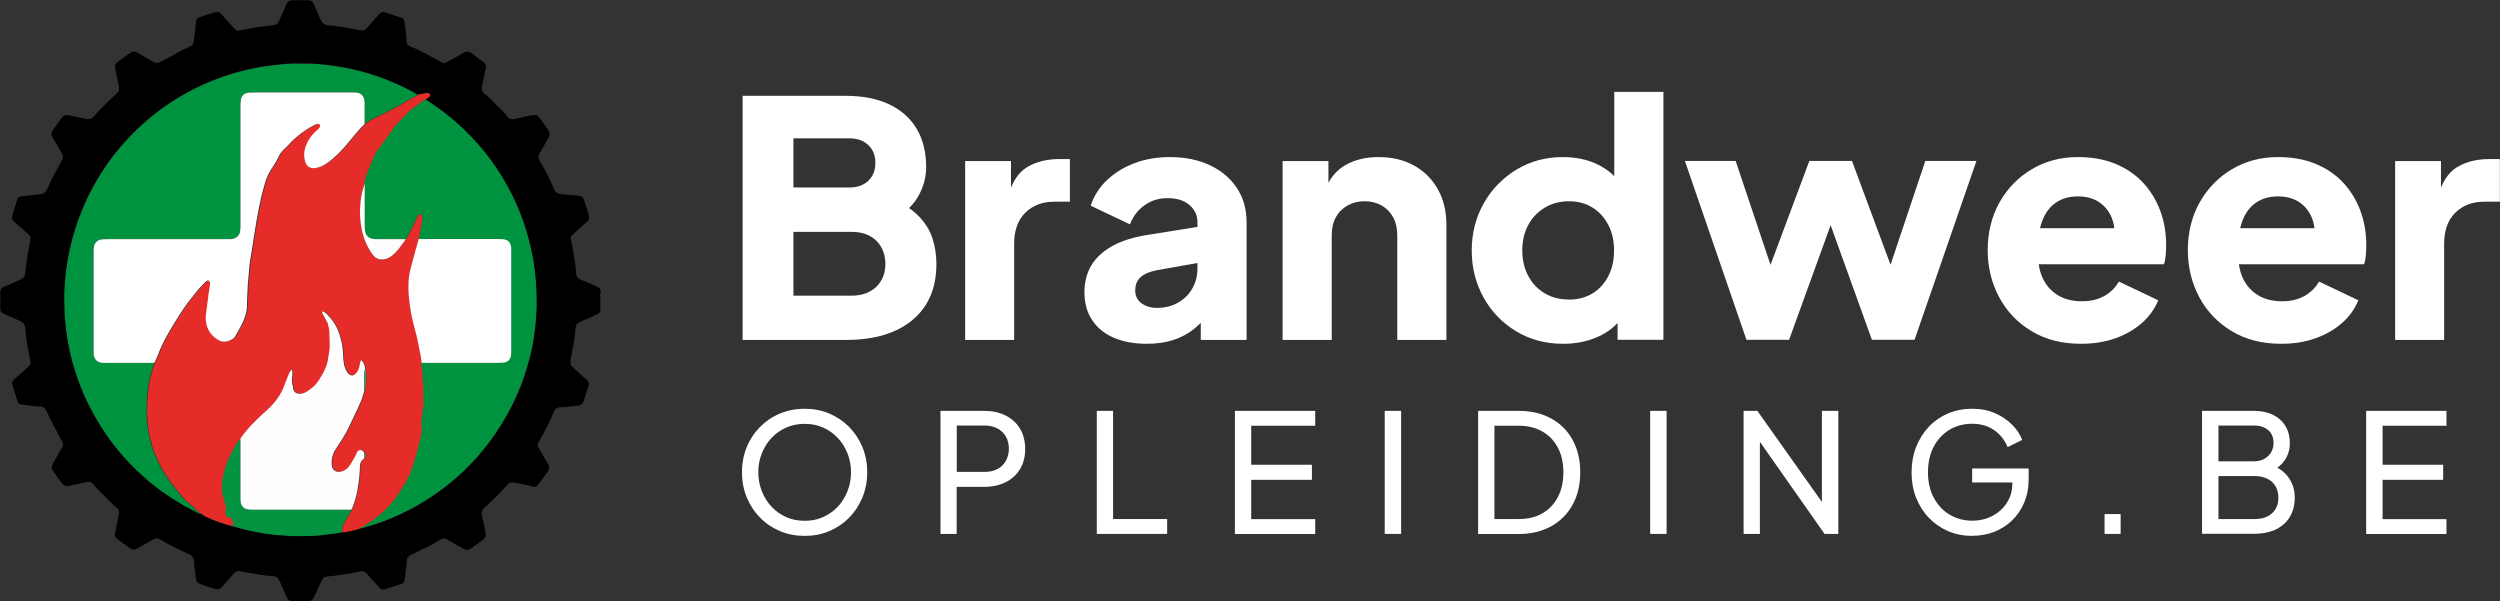<?xml version="1.0" encoding="UTF-8"?>
<svg id="Layer_2" data-name="Layer 2" xmlns="http://www.w3.org/2000/svg" viewBox="0 0 226.96 54.58">
  <rect x="0" y="0" width="226.96" height="54.58" fill="#333333" stroke="none"/>
  <defs>
    <style>
      .cls-1, .cls-2, .cls-3, .cls-4, .cls-5, .cls-6, .cls-7, .cls-8, .cls-9, .cls-10, .cls-11, .cls-12, .cls-13, .cls-14, .cls-15, .cls-16, .cls-17, .cls-18, .cls-19, .cls-20 {
        stroke-width: 0px;
      }

      .cls-2 {
        fill: #f6f7f8;
      }

      .cls-3 {
        fill: #f9f9fa;
      }

      .cls-4 {
        fill: #f8f9fa;
      }

      .cls-5 {
        fill: #5c9c60;
      }

      .cls-6 {
        fill: #4d9955;
      }

      .cls-7 {
        fill: #0a090b;
      }

      .cls-8 {
        fill: #111113;
      }

      .cls-9 {
        fill: #0f0e11;
      }

      .cls-10 {
        fill: #100f11;
      }

      .cls-11 {
        fill: #08070a;
      }

      .cls-12 {
        fill: #131214;
      }

      .cls-13 {
        fill: #fdfdfd;
      }

      .cls-14 {
        fill: #fff;
      }

      .cls-15 {
        fill: #fffefe;
      }

      .cls-16 {
        fill: #e52c28;
      }

      .cls-17 {
        fill: #fafafb;
      }

      .cls-18 {
        fill: #fafbfb;
      }

      .cls-19 {
        fill: #049340;
      }

      .cls-20 {
        fill: #00933f;
      }
    </style>
  </defs>
  <g id="Layer_1-2" data-name="Layer 1">
    <g>
      <g>
        <path class="cls-14" d="M67.42,30.85V8.7h9.37c1.53,0,2.84.26,3.93.77,1.09.52,1.92,1.25,2.5,2.22.57.96.86,2.13.86,3.49,0,.97-.27,1.9-.8,2.78-.54.88-1.42,1.62-2.65,2.22v-2.26c1.17.46,2.07,1,2.71,1.64.63.63,1.07,1.32,1.31,2.07.24.74.36,1.52.36,2.33,0,2.18-.72,3.88-2.17,5.09-1.45,1.21-3.46,1.81-6.04,1.81h-9.37ZM72.03,17.02h5.09c.71,0,1.28-.2,1.71-.61.43-.41.64-.95.64-1.62s-.21-1.21-.64-1.62c-.43-.41-1-.61-1.71-.61h-5.09v4.46ZM72.03,26.84h5.29c.93,0,1.67-.27,2.23-.8.55-.54.83-1.23.83-2.08s-.28-1.58-.83-2.11c-.56-.54-1.3-.8-2.23-.8h-5.29v5.8Z"/>
        <path class="cls-14" d="M87.62,30.85V14.62h4.16v3.9l-.3-.57c.36-1.37.95-2.29,1.77-2.78.82-.49,1.8-.73,2.93-.73h.95v3.87h-1.4c-1.09,0-1.97.33-2.65,1-.67.66-1.01,1.6-1.01,2.81v8.74h-4.46Z"/>
        <path class="cls-14" d="M104.12,31.21c-1.17,0-2.18-.19-3.03-.56s-1.51-.92-1.96-1.62c-.46-.7-.68-1.54-.68-2.51,0-.91.21-1.72.62-2.42.42-.7,1.06-1.29,1.92-1.77.86-.48,1.94-.81,3.23-1.01l4.97-.8v3.27l-4.16.74c-.63.12-1.12.32-1.46.61-.34.29-.51.7-.51,1.23,0,.5.19.88.57,1.16.38.28.84.42,1.4.42.73,0,1.38-.16,1.93-.48.55-.32.99-.75,1.29-1.29.31-.54.46-1.15.46-1.8v-4.22c0-.61-.24-1.13-.73-1.55-.49-.42-1.14-.62-1.98-.62s-1.49.22-2.1.65c-.61.44-1.05,1.01-1.32,1.73l-3.57-1.7c.32-.91.82-1.7,1.52-2.35s1.53-1.16,2.5-1.52,2.03-.54,3.18-.54c1.37,0,2.58.25,3.63.74,1.05.5,1.87,1.19,2.45,2.07s.88,1.91.88,3.08v10.71h-4.16v-2.62l1.01-.18c-.48.71-1,1.3-1.58,1.77s-1.22.81-1.93,1.04c-.71.23-1.51.34-2.38.34Z"/>
        <path class="cls-14" d="M116.44,30.85V14.62h4.16v3.21l-.24-.71c.38-.97.99-1.69,1.83-2.16s1.83-.7,2.96-.7c1.23,0,2.31.26,3.23.77.92.52,1.64,1.23,2.16,2.16s.77,2,.77,3.23v10.44h-4.46v-9.49c0-.63-.12-1.18-.37-1.64-.25-.46-.6-.81-1.04-1.07-.45-.26-.97-.39-1.56-.39s-1.09.13-1.55.39c-.46.26-.81.61-1.06,1.07-.25.46-.37,1-.37,1.64v9.49h-4.46Z"/>
        <path class="cls-14" d="M141.9,31.21c-1.59,0-3-.38-4.25-1.13-1.25-.75-2.24-1.77-2.96-3.06-.72-1.29-1.08-2.72-1.08-4.28s.37-3.02,1.1-4.3c.73-1.28,1.72-2.29,2.97-3.05,1.25-.75,2.65-1.13,4.19-1.13,1.19,0,2.25.22,3.17.67s1.65,1.08,2.19,1.89l-.68.89v-9.37h4.46v22.51h-4.16v-2.97l.42.92c-.56.79-1.31,1.39-2.26,1.8-.95.41-1.98.61-3.09.61ZM142.43,27.2c.81,0,1.53-.19,2.14-.56.61-.38,1.1-.9,1.44-1.58.35-.67.52-1.45.52-2.32s-.17-1.65-.52-2.32c-.35-.67-.83-1.2-1.44-1.58-.62-.38-1.33-.57-2.14-.57s-1.54.19-2.19.58c-.64.39-1.15.91-1.5,1.58-.36.66-.54,1.43-.54,2.3s.18,1.65.54,2.32c.36.67.86,1.2,1.5,1.58.64.38,1.37.56,2.19.56Z"/>
        <path class="cls-14" d="M158.55,30.85l-5.59-16.24h4.61l3.93,11.72-1.61-.03,4.37-11.69h3.87l4.34,11.69-1.61.03,3.93-11.72h4.64l-5.62,16.24h-3.87l-4.52-12.55h1.55l-4.55,12.55h-3.87Z"/>
        <path class="cls-14" d="M188.92,31.21c-1.73,0-3.22-.38-4.49-1.15-1.27-.76-2.25-1.79-2.94-3.08-.69-1.29-1.04-2.72-1.04-4.28s.36-3.07,1.08-4.34c.72-1.27,1.7-2.27,2.93-3,1.23-.73,2.62-1.1,4.16-1.1,1.29,0,2.43.2,3.42.61.99.41,1.83.98,2.51,1.71s1.2,1.58,1.56,2.54c.36.96.54,2.01.54,3.14,0,.32-.01.63-.04.94-.03.31-.08.57-.16.79h-12.16v-3.27h9.64l-2.11,1.55c.2-.85.19-1.61-.03-2.28-.22-.66-.6-1.19-1.14-1.58-.55-.39-1.21-.58-2.01-.58s-1.44.19-1.99.56c-.56.38-.97.93-1.25,1.67-.28.73-.39,1.63-.33,2.68-.08.91.03,1.72.33,2.41.3.69.75,1.23,1.37,1.62s1.36.58,2.23.58c.79,0,1.47-.16,2.04-.48.56-.32,1.01-.75,1.32-1.31l3.57,1.7c-.32.79-.82,1.49-1.5,2.08-.68.59-1.49,1.06-2.42,1.38-.93.33-1.95.49-3.06.49Z"/>
        <path class="cls-14" d="M207.09,31.21c-1.73,0-3.22-.38-4.49-1.15-1.27-.76-2.25-1.79-2.94-3.08-.69-1.29-1.04-2.72-1.04-4.28s.36-3.07,1.08-4.34c.72-1.27,1.7-2.27,2.93-3,1.23-.73,2.62-1.1,4.16-1.1,1.29,0,2.43.2,3.42.61.99.41,1.83.98,2.51,1.71s1.2,1.58,1.56,2.54c.36.96.54,2.01.54,3.14,0,.32-.01.63-.04.94-.03.31-.08.57-.16.79h-12.16v-3.27h9.64l-2.11,1.55c.2-.85.19-1.61-.03-2.28-.22-.66-.6-1.19-1.14-1.58-.55-.39-1.21-.58-2.01-.58s-1.44.19-1.99.56c-.56.38-.97.93-1.25,1.67-.28.73-.39,1.63-.33,2.68-.08.91.03,1.72.33,2.41.3.69.75,1.23,1.37,1.62s1.36.58,2.23.58c.79,0,1.47-.16,2.04-.48.56-.32,1.01-.75,1.32-1.31l3.57,1.7c-.32.79-.82,1.49-1.5,2.08-.68.59-1.49,1.06-2.42,1.38-.93.33-1.95.49-3.06.49Z"/>
        <path class="cls-14" d="M217.44,30.85V14.62h4.16v3.9l-.3-.57c.36-1.37.95-2.29,1.77-2.78.82-.49,1.8-.73,2.93-.73h.95v3.87h-1.4c-1.09,0-1.97.33-2.65,1-.67.66-1.01,1.6-1.01,2.81v8.74h-4.46Z"/>
      </g>
      <g>
        <path class="cls-14" d="M73.05,48.65c-.8,0-1.54-.14-2.23-.43-.69-.29-1.29-.69-1.8-1.21-.52-.52-.92-1.13-1.22-1.84s-.44-1.47-.44-2.3.15-1.6.44-2.3.7-1.31,1.22-1.83c.51-.51,1.11-.92,1.8-1.2.68-.28,1.43-.43,2.23-.43s1.54.14,2.23.43c.68.29,1.28.69,1.8,1.21.51.52.92,1.13,1.21,1.83.29.7.44,1.47.44,2.29s-.15,1.6-.44,2.3-.7,1.32-1.21,1.84c-.52.52-1.12.92-1.8,1.21-.69.29-1.43.43-2.23.43ZM73.05,47.28c.61,0,1.17-.11,1.68-.34s.95-.54,1.33-.94c.38-.41.67-.88.88-1.41.21-.53.32-1.11.32-1.72s-.11-1.18-.32-1.71c-.21-.53-.5-1-.88-1.4s-.82-.72-1.33-.94c-.51-.23-1.07-.34-1.68-.34s-1.17.11-1.68.34c-.51.22-.95.54-1.33.94s-.67.87-.88,1.4c-.21.53-.32,1.1-.32,1.71s.11,1.18.32,1.72c.21.54.5,1,.88,1.41.38.4.82.72,1.33.94.51.23,1.07.34,1.68.34Z"/>
        <path class="cls-14" d="M85.38,48.47v-11.17h3.96c.74,0,1.39.14,1.95.42.56.28,1,.68,1.31,1.2.31.52.47,1.14.47,1.85s-.16,1.31-.47,1.82c-.32.52-.75.91-1.31,1.19-.55.28-1.21.42-1.96.42h-2.48v4.27h-1.48ZM86.86,42.84h2.52c.44,0,.83-.08,1.16-.25s.59-.42.77-.74c.18-.32.28-.69.28-1.11s-.09-.8-.28-1.12c-.19-.32-.44-.56-.77-.73s-.72-.26-1.16-.26h-2.52v4.2Z"/>
        <path class="cls-14" d="M99.57,48.47v-11.17h1.48v9.82h4.91v1.35h-6.39Z"/>
        <path class="cls-14" d="M112.11,48.47v-11.17h7.29v1.35h-5.81v3.54h5.51v1.37h-5.51v3.57h5.81v1.35h-7.29Z"/>
        <path class="cls-14" d="M125.71,48.47v-11.17h1.49v11.17h-1.49Z"/>
        <path class="cls-14" d="M134.19,48.47v-11.17h3.67c1.13,0,2.12.23,2.96.69.84.46,1.49,1.11,1.95,1.95.46.84.69,1.82.69,2.94s-.23,2.1-.69,2.94c-.46.84-1.11,1.49-1.95,1.96-.84.46-1.82.7-2.96.7h-3.67ZM135.67,47.12h2.21c.83,0,1.55-.17,2.15-.52.6-.35,1.07-.84,1.4-1.48.33-.63.5-1.38.5-2.24s-.17-1.61-.5-2.24-.8-1.12-1.41-1.47c-.61-.34-1.32-.52-2.14-.52h-2.21v8.48Z"/>
        <path class="cls-14" d="M149.81,48.47v-11.17h1.49v11.17h-1.49Z"/>
        <path class="cls-14" d="M158.29,48.47v-11.17h1.25l6.4,9.03-.54.06v-9.09h1.49v11.17h-1.25l-6.38-9.09.51-.06v9.15h-1.48Z"/>
        <path class="cls-14" d="M179.05,48.65c-.79,0-1.52-.14-2.19-.43s-1.25-.69-1.75-1.21c-.5-.52-.88-1.13-1.16-1.83-.28-.7-.41-1.46-.41-2.29s.14-1.61.41-2.31c.28-.7.66-1.31,1.15-1.83.49-.52,1.07-.92,1.73-1.21.67-.28,1.4-.43,2.2-.43s1.46.13,2.08.4,1.13.62,1.56,1.05c.43.43.73.89.91,1.38l-1.32.65c-.26-.64-.67-1.15-1.22-1.54-.55-.38-1.22-.58-2-.58s-1.47.19-2.08.56c-.6.37-1.08.89-1.42,1.54-.34.66-.51,1.43-.51,2.31s.17,1.64.52,2.29c.35.66.82,1.18,1.43,1.54.6.37,1.3.56,2.08.56.67,0,1.28-.15,1.83-.44s.99-.69,1.31-1.2c.33-.51.49-1.1.49-1.77v-.69l.67.63h-4.32v-1.27h5.13v.99c0,.78-.14,1.48-.41,2.12-.27.63-.64,1.17-1.11,1.62-.47.45-1.01.79-1.63,1.03s-1.27.35-1.96.35Z"/>
        <path class="cls-14" d="M191.06,48.47v-1.8h1.46v1.8h-1.46Z"/>
        <path class="cls-14" d="M199.91,48.47v-11.17h4.71c.66,0,1.24.12,1.73.36.49.24.87.58,1.13,1.02.27.44.4.96.4,1.54s-.14,1.06-.43,1.51c-.29.45-.7.79-1.25,1.03v-.56c.46.18.86.42,1.18.71.31.3.55.64.71,1.02.16.39.24.79.24,1.22,0,1.03-.33,1.84-.99,2.43-.66.59-1.56.88-2.7.88h-4.73ZM201.4,41.88h3.2c.54,0,.97-.16,1.3-.47s.5-.72.5-1.21-.17-.9-.5-1.17-.76-.4-1.3-.4h-3.2v3.25ZM201.4,47.12h3.3c.65,0,1.17-.17,1.56-.52.39-.35.58-.83.58-1.42s-.2-1.08-.58-1.43c-.39-.35-.91-.53-1.56-.53h-3.3v3.92Z"/>
        <path class="cls-14" d="M214.81,48.47v-11.17h7.29v1.35h-5.8v3.54h5.5v1.37h-5.5v3.57h5.8v1.35h-7.29Z"/>
      </g>
      <g>
        <g>
          <path class="cls-16" d="M37.93,8.59c.23-.05.45-.1.68-.14.1-.02.2-.02.3,0,.08,0,.15.05.18.14.03.09-.02.16-.08.21-.1.08-.21.15-.32.22-.1.06-.2.12-.29.19-.31.22-.61.44-.92.67-.13.09-.25.2-.36.31-.37.37-.74.75-1.1,1.13-.02.02-.04.05-.06.07-.38.53-.77,1.05-1.15,1.58-.1.13-.19.26-.29.39-.26.35-.5.71-.65,1.13-.1.28-.2.56-.33.82-.21.43-.33.89-.44,1.34-.15.54-.32,1.08-.37,1.64-.05.53-.09,1.05-.03,1.57.07.65.16,1.29.4,1.91.19.49.43.96.75,1.38.29.38.68.48,1.12.38.37-.09.67-.32.93-.59.35-.37.64-.8.94-1.21.02-.02.03-.04.05-.06.3-.54.61-1.07.84-1.65.05-.13.11-.25.18-.37.03-.06.08-.12.13-.16.1-.09.23-.06.29.06.03.07.06.15.05.23,0,.16-.02.32-.05.47-.11.46-.14.93-.28,1.37,0,.03,0,.06-.01.09-.1.37-.21.74-.31,1.11-.16.6-.33,1.2-.48,1.8-.11.45-.14.92-.14,1.38,0,.45.03.9.08,1.35.07.7.2,1.39.38,2.08.17.66.35,1.31.47,1.98.06.32.13.64.19.96.03.19.05.38.08.58,0,.05,0,.11.01.16.07.39.11.79.11,1.19,0,.1,0,.2.02.3.06.34.06.69.05,1.04,0,.14,0,.27,0,.41,0,.15.02.29.02.44,0,.42-.08.84-.14,1.25-.05.37-.1.74-.03,1.12.03.15,0,.32-.02.47-.04.23-.09.46-.15.69-.12.49-.24.98-.38,1.47-.11.37-.23.74-.35,1.11-.05.16-.12.33-.19.48-.17.35-.34.7-.55,1.03-.21.32-.4.67-.63.99-.64.86-1.4,1.61-2.29,2.22-.33.22-.65.47-1.02.62-.04.02-.06.05-.1.07-.3.13-.63.18-.95.25-.16.03-.32.06-.48.09-.06,0-.11,0-.17,0-.02-.35.04-.67.24-.96.14-.21.27-.42.39-.63.09-.16.17-.33.25-.49.04-.08.08-.15.11-.23.2-.51.36-1.02.45-1.56.1-.59.2-1.18.21-1.78,0-.15,0-.3.02-.46.01-.22.1-.41.28-.55.04-.03.07-.06.11-.09.16-.12.18-.21.09-.37-.02-.05-.06-.09-.08-.13-.03-.04-.05-.08-.08-.12-.16-.19-.4-.18-.55.02-.02.03-.05.07-.06.11-.12.33-.33.62-.5.93-.1.19-.23.35-.39.49-.21.18-.45.31-.74.3-.29,0-.5-.16-.59-.44-.02-.06-.03-.12-.04-.18-.06-.52.07-1,.35-1.44.22-.34.44-.68.66-1.02.35-.56.63-1.17.91-1.76.08-.17.16-.34.24-.51.17-.36.35-.72.5-1.09.12-.3.2-.61.29-.91.02-.04.04-.07.04-.11.07-.46.12-.91.1-1.38,0-.18-.04-.36-.06-.54-.06-.28-.11-.56-.36-.76-.08.07-.09.16-.11.24-.02.12-.04.25-.07.37-.06.26-.18.48-.38.66-.16.14-.36.16-.53.03-.07-.05-.13-.11-.17-.18-.16-.25-.28-.52-.32-.82-.04-.25-.07-.5-.07-.75,0-.33-.04-.66-.1-.99-.11-.58-.28-1.13-.55-1.66-.22-.42-.53-.77-.85-1.11-.06-.07-.15-.12-.23-.17-.04-.03-.1-.03-.16-.05-.03.1,0,.16.04.23.12.22.24.44.36.67.05.09.1.18.12.27.05.24.11.47.12.71.02.47.02.94.03,1.4,0,.04,0,.08-.01.13-.04.29-.09.57-.13.86-.05.32-.15.63-.27.94-.13.31-.31.59-.47.87-.24.41-.54.76-.94,1.02-.09.06-.17.12-.26.18-.17.12-.37.18-.57.2-.36.03-.6-.15-.67-.5-.02-.08-.02-.17-.04-.25-.1-.3-.07-.61-.03-.92.01-.11.02-.22.01-.33,0-.06,0-.13-.09-.17-.04.04-.08.07-.11.12-.06.1-.12.2-.16.31-.16.39-.29.79-.46,1.18-.11.26-.23.52-.39.76-.31.47-.68.9-1.1,1.28-.15.14-.31.27-.46.41-.26.25-.52.51-.78.76-.35.33-.64.71-.94,1.08-.09.1-.15.23-.23.34-.09.12-.19.24-.28.36-.05.07-.1.14-.14.21-.17.32-.35.64-.51.96-.36.74-.61,1.52-.73,2.34-.05.32,0,.63,0,.95,0,.09.01.19.04.28.08.29.16.58.24.87.05.16.08.33.05.5-.02.09-.02.19-.03.28-.01.22.07.34.27.41.02,0,.05.02.07.03.28.09.34.17.34.47,0,.04,0,.07,0,.11,0,.11-.04.17-.14.19-.83-.2-1.62-.5-2.39-.86-.11-.05-.2-.13-.3-.19-.03-.03-.07-.07-.1-.09-.28-.19-.53-.41-.77-.65-.12-.11-.25-.21-.37-.32-.21-.19-.43-.37-.61-.59-.39-.47-.76-.95-1.13-1.44-.14-.19-.25-.4-.39-.6-.24-.35-.44-.72-.6-1.11-.06-.14-.12-.27-.18-.4-.08-.18-.16-.36-.25-.55-.13-.28-.17-.58-.25-.88-.14-.53-.28-1.07-.31-1.62-.02-.39-.07-.78-.06-1.17.02-.61.03-1.23.11-1.84.06-.49.12-.97.27-1.44.12-.36.18-.74.34-1.08.1-.21.22-.41.3-.63.28-.78.66-1.51,1.07-2.23.28-.49.58-.97.88-1.44.24-.38.49-.75.75-1.11.19-.26.41-.5.6-.76.3-.41.64-.78,1-1.14.05-.05.11-.1.17-.14.13-.08.24-.03.28.11.02.05.03.1.02.16,0,.11-.02.22-.04.33-.02.16-.06.31-.08.47-.07.54-.14,1.09-.21,1.63-.04.31-.09.63-.05.94.1.8.5,1.4,1.21,1.77.15.08.32.11.49.11.28-.02.54-.11.76-.27.08-.05.15-.14.2-.22.2-.35.41-.7.59-1.06.28-.55.48-1.13.48-1.77,0-.29.02-.58.03-.87.01-.31.02-.62.04-.93.03-.45.08-.89.12-1.34.02-.2.02-.4.05-.6.06-.44.14-.87.21-1.31.14-.87.27-1.75.42-2.62.13-.74.28-1.48.44-2.21.08-.38.21-.76.31-1.14.11-.43.28-.84.52-1.21.26-.41.54-.8.73-1.25.11-.26.3-.48.51-.68.17-.15.33-.31.48-.48.25-.29.53-.53.82-.77.46-.38.96-.7,1.5-.97.07-.03.15-.06.22-.07.08-.01.16,0,.21.08.05.07.04.14,0,.21-.03.06-.08.11-.12.16-.06.07-.13.12-.2.18-.44.39-.76.86-.96,1.41-.16.45-.18.91-.05,1.37.12.43.45.65.89.6.42-.05.79-.24,1.14-.48.72-.52,1.34-1.16,1.9-1.85.34-.42.68-.84,1.05-1.24.13-.15.28-.28.42-.43.26-.2.53-.37.83-.51.68-.33,1.35-.67,2.01-1.02.67-.36,1.3-.78,1.98-1.11Z"/>
          <path class="cls-20" d="M14.02,32.94c-.16.34-.22.72-.34,1.08-.15.47-.21.95-.27,1.44-.08.61-.09,1.23-.11,1.84-.01.39.04.78.06,1.17.03.56.17,1.09.31,1.62.08.3.12.6.25.88.08.18.17.36.25.55.06.13.13.27.18.4.16.39.36.76.6,1.11.13.19.24.41.39.6.37.49.74.97,1.13,1.44.18.22.4.4.61.59.12.11.25.21.37.32.24.23.5.46.77.65.04.03.07.06.1.09-.1-.04-.2-.07-.29-.11-1.01-.48-1.97-1.04-2.89-1.67-.36-.25-.72-.5-1.06-.77-.38-.3-.75-.61-1.11-.94-1.64-1.46-3.01-3.14-4.13-5.03-1.15-1.93-1.97-3.99-2.47-6.17-.17-.76-.31-1.53-.39-2.31-.06-.56-.12-1.13-.12-1.7,0-.34-.02-.68-.02-1.03,0-.64.05-1.27.11-1.91.11-1.09.3-2.16.58-3.22.34-1.31.79-2.57,1.37-3.79.74-1.55,1.64-3,2.72-4.33.96-1.18,2.02-2.24,3.2-3.2,1.25-1.01,2.6-1.87,4.05-2.58,1.52-.74,3.11-1.3,4.76-1.67.59-.13,1.18-.24,1.78-.32.4-.05.8-.09,1.2-.13.8-.09,1.6-.07,2.4-.06.4,0,.81.03,1.21.07,2.36.22,4.63.8,6.79,1.77.62.27,1.22.57,1.8.91.04.02.08.05.11.08-.68.33-1.31.76-1.98,1.11-.66.35-1.34.69-2.01,1.02-.3.14-.57.31-.83.51,0-.63,0-1.26,0-1.9,0-.11-.01-.22-.03-.33-.08-.36-.33-.59-.7-.62-.15-.01-.3-.02-.46-.02-2.85,0-5.7,0-8.55,0-.25,0-.51,0-.76.02-.4.02-.69.27-.74.67-.03.23-.03.47-.03.71,0,3.58,0,7.16,0,10.74,0,.15,0,.3-.03.44-.04.26-.17.47-.4.61-.17.1-.35.13-.55.13-3.71,0-7.42,0-11.12,0-.16,0-.32,0-.47.02-.38.03-.66.27-.73.65-.03.17-.03.36-.03.53,0,2.92,0,5.84,0,8.75,0,.15,0,.31,0,.46.03.44.24.71.65.8.09.02.18.02.27.02,1.11,0,2.21,0,3.32,0,.43,0,.85,0,1.28,0Z"/>
          <path class="cls-20" d="M38.02,21.7s0-.06.01-.09c.14-.45.18-.92.28-1.37.04-.15.05-.31.05-.47,0-.08-.02-.16-.05-.23-.06-.12-.19-.14-.29-.06-.05.04-.1.1-.13.16-.07.12-.13.24-.18.37-.23.57-.54,1.11-.84,1.65-.01.02-.03.04-.05.06-.06,0-.12-.01-.19-.01-.85,0-1.71,0-2.56,0-.09,0-.19,0-.28-.03-.34-.08-.58-.27-.65-.63-.03-.17-.05-.34-.05-.52,0-1.22,0-2.43,0-3.65,0-.08-.01-.16-.02-.24.11-.46.23-.92.44-1.34.13-.26.23-.54.33-.82.15-.42.39-.78.65-1.13.1-.13.19-.26.29-.39.38-.53.77-1.05,1.15-1.58.02-.03.04-.05.06-.07.37-.38.73-.76,1.1-1.13.11-.11.23-.21.36-.31.3-.23.61-.45.92-.67.09-.07.19-.12.29-.19.04.03.07.06.11.09.99.63,1.92,1.33,2.79,2.11,1.76,1.57,3.23,3.39,4.39,5.44.76,1.34,1.37,2.75,1.82,4.22.29.93.51,1.88.67,2.84.07.43.13.87.17,1.31.05.47.08.93.1,1.4.02.46.03.92.02,1.37,0,.42-.04.84-.08,1.26-.05.52-.12,1.04-.19,1.56-.11.81-.3,1.6-.52,2.39-.47,1.67-1.12,3.26-1.98,4.77-.67,1.19-1.45,2.31-2.33,3.35-.65.77-1.36,1.49-2.11,2.16-1.28,1.14-2.69,2.11-4.21,2.92-1.38.73-2.83,1.31-4.34,1.72-.12.03-.24.05-.37.08.03-.03.06-.06.1-.07.37-.16.69-.4,1.02-.62.89-.61,1.65-1.35,2.29-2.22.23-.31.41-.66.63-.99.22-.33.38-.68.55-1.03.08-.16.14-.32.19-.48.12-.37.25-.74.35-1.11.14-.49.26-.98.38-1.47.06-.23.11-.46.15-.69.02-.15.05-.32.02-.47-.07-.38-.02-.74.03-1.12.06-.42.14-.83.14-1.25,0-.15-.01-.29-.02-.44,0-.14-.01-.27,0-.41.01-.35.01-.69-.05-1.04-.02-.1-.02-.2-.02-.3,0-.4-.03-.8-.11-1.19,0-.05,0-.1-.01-.16,2.29,0,4.57,0,6.86,0,.2,0,.4,0,.6-.02.36-.04.6-.28.65-.65.02-.16.02-.33.02-.49,0-3,0-5.99,0-8.99,0-.09,0-.18,0-.27-.02-.5-.29-.78-.79-.81-.14,0-.27-.01-.41-.01-1,0-1.99,0-2.99,0-1.4,0-2.8,0-4.2,0Z"/>
          <path class="cls-19" d="M21.01,47.76c.1-.02.15-.08.14-.19,0-.04,0-.07,0-.11,0-.3-.06-.38-.34-.47-.02,0-.05-.02-.07-.03-.2-.08-.28-.2-.27-.41,0-.09.01-.19.03-.28.03-.17,0-.33-.05-.5-.09-.29-.17-.58-.24-.87-.02-.09-.04-.19-.04-.28,0-.32-.05-.63,0-.95.12-.82.37-1.6.73-2.34.16-.33.34-.64.51-.96.04-.07.09-.14.14-.21.09-.12.19-.24.28-.36,0,.07,0,.15,0,.22,0,1.74,0,3.49,0,5.23,0,.1,0,.21.02.31.05.35.29.6.63.66.15.02.31.03.47.03,2.92,0,5.84,0,8.76,0,.07,0,.14,0,.21,0-.08.16-.16.33-.25.49-.12.21-.25.43-.39.63-.19.29-.26.62-.24.96-.16.03-.32.07-.48.09-.51.07-1.02.13-1.53.19-.16.02-.31.03-.47.03-.58.01-1.17.04-1.75.03-.48,0-.97-.05-1.45-.08-.42-.03-.84-.07-1.25-.14-.57-.09-1.15-.2-1.71-.33-.42-.09-.83-.22-1.25-.33-.05-.01-.1-.04-.15-.05Z"/>
          <path class="cls-3" d="M18.29,47.51c.11.05.2.08.29.13-.01.51-.02,1.02-.03,1.56.38-.3.69-.62,1.03-.92.16.03.16.03.17.18.05.4.1.8.16,1.23.35-.41.66-.81.98-1.21.09.02.19.05.3.08-.04.05-.06.1-.1.14-.39.48-.79.95-1.18,1.43,0,.01-.02.02-.03.03-.03.05-.08.08-.13.04-.03-.02-.07-.07-.08-.11-.05-.36-.09-.73-.14-1.09-.01-.08-.02-.16-.03-.27-.05.04-.09.06-.12.09-.28.26-.55.51-.83.77-.03.03-.06.06-.1.08-.08.05-.17.01-.18-.09,0-.03,0-.06,0-.09,0-.47,0-.95,0-1.42,0-.18.01-.36.02-.58Z"/>
          <path class="cls-18" d="M8.45,42.36c.53-.43,1.04-.83,1.57-1.25.05.06.1.12.15.18.15.18.3.35.43.54.06.08.1.19.13.29.08.29-.13.7-.59.58-.03,0-.05-.02-.09-.03.02.06.03.1.04.15.05.2,0,.36-.15.5-.15.13-.33.12-.49.05-.12-.05-.24-.12-.32-.22-.23-.25-.44-.52-.67-.79ZM8.87,42.45c.13.15.24.3.37.43.06.07.14.13.22.18.21.11.4-.02.38-.25,0-.12-.06-.22-.14-.31-.12-.14-.24-.29-.36-.43-.16.13-.31.25-.47.39ZM10.02,41.51c-.17.14-.33.27-.5.41.13.15.25.29.38.42.05.05.11.08.17.11.14.06.27,0,.35-.12.08-.13.04-.25-.03-.35-.11-.16-.24-.3-.37-.46Z"/>
          <path class="cls-3" d="M14.47,46.06c-.27.39-.53.77-.79,1.16-.09-.06-.17-.12-.26-.18.39-.55.77-1.09,1.14-1.63.09.03.12.08.13.16.1.57.21,1.14.32,1.71,0,.03.02.06.04.11.25-.4.48-.79.73-1.19.08.05.16.09.25.15-.34.58-.68,1.15-1.02,1.72-.1-.03-.14-.09-.15-.17-.12-.55-.24-1.1-.36-1.64-.01-.05-.02-.11-.04-.18Z"/>
          <path class="cls-17" d="M41.59,44.56c-.01.09-.02.17-.03.23-.15.03-.29.05-.42.1-.35.14-.56.4-.62.77-.05.33.23.72.59.78.52.1,1.03-.33,1.05-.78,0-.11,0-.22-.08-.33-.19.15-.38.3-.58.46-.05-.07-.11-.13-.16-.2.28-.23.55-.45.83-.68.16.15.25.33.27.54.06.56-.3.96-.7,1.16-.28.14-.56.17-.87.07-.29-.09-.61-.44-.64-.86-.04-.6.4-1.07.94-1.24.13-.04.26-.05.41-.03Z"/>
          <path class="cls-17" d="M11.13,44.15c.04.37.07.73.11,1.11-.03-.01-.06-.01-.08-.03-.22-.18-.23-.21-.26-.5-.02-.27-.04-.54-.07-.81,0-.07-.08-.13-.13-.21-.19.19-.37.36-.55.54-.07-.08-.14-.16-.22-.24.46-.45.94-.91,1.43-1.38.2.22.41.43.6.65.13.15.19.32.19.52-.01.28-.24.51-.53.52-.14,0-.26-.02-.38-.09-.04-.02-.08-.04-.13-.07ZM10.89,43.59c.07.07.17.17.27.25.07.06.15.11.23.15.06.03.14.05.21.04.23-.04.33-.24.24-.46-.09-.22-.29-.35-.46-.53-.16.19-.32.36-.48.55Z"/>
          <path class="cls-18" d="M39.23,48.26c-.09.05-.18.1-.27.15-.32-.58-.64-1.16-.97-1.75.07-.06.13-.06.21-.04.53.15,1.06.29,1.59.43.06.02.12.03.2.04-.26-.4-.5-.79-.76-1.18.08-.05.15-.11.24-.17.37.56.73,1.11,1.1,1.66-.06.08-.12.09-.21.07-.57-.14-1.14-.28-1.7-.42-.03,0-.06,0-.11-.01.23.41.45.8.69,1.21Z"/>
          <path class="cls-17" d="M15.56,48.39c.33-.59.65-1.17.98-1.75.22.12.43.23.64.34.14.07.26.14.38.25.25.24.34.54.27.87-.08.39-.28.69-.69.8-.29.08-.57.02-.84-.12-.24-.12-.48-.26-.74-.4ZM16.67,46.99c-.25.45-.48.88-.71,1.31.19.1.37.21.56.29.36.15.63.07.84-.18.22-.26.33-.73-.04-1.03-.19-.15-.41-.26-.65-.4Z"/>
          <path class="cls-17" d="M35.6,49.94c-.23-.63-.46-1.25-.69-1.87.04-.02.06-.03.09-.04.22-.09.45-.18.67-.26.34-.13.67-.13.97.09.39.28.6.86.34,1.31-.09.15-.21.27-.36.36-.32.18-.67.28-1.02.42ZM35.8,49.59c.21-.09.41-.16.6-.25.12-.06.22-.15.3-.27.2-.31.07-.68-.11-.87-.19-.22-.44-.31-.72-.22-.2.06-.4.15-.6.23.18.47.35.92.53,1.38Z"/>
          <path class="cls-18" d="M26.42,50.49c0-.68.52-1.11,1.05-1.1.29,0,.55.06.77.24.19.15.3.35.35.58.07.32,0,.62-.22.87-.14.17-.33.27-.54.32-.33.08-.65.05-.95-.13-.31-.19-.46-.47-.47-.78ZM26.71,50.47c0,.1.05.24.12.36.16.25.56.43.93.31.3-.1.5-.29.55-.6.09-.51-.36-.95-.88-.9-.5.05-.73.47-.72.83Z"/>
          <path class="cls-17" d="M24.72,49.27c.16.01.31.02.46.04.12.01.25.03.37.06.13.03.24.09.35.18.18.16.21.37.16.59-.06.23-.23.36-.45.4-.05,0-.09.02-.16.04.25.27.49.53.73.78,0,.01,0,.02-.01.03-.12-.01-.23-.02-.35-.03-.02,0-.04-.03-.06-.05-.2-.22-.42-.43-.61-.66-.08-.09-.15-.12-.27-.11-.03.24-.05.48-.08.73-.09,0-.19-.01-.3-.02.08-.66.15-1.31.23-1.99ZM24.98,49.54c-.03.26-.05.49-.08.75.19,0,.36.02.53.02.11,0,.21-.05.29-.14.11-.12.11-.3,0-.41-.07-.06-.15-.12-.24-.14-.16-.04-.32-.05-.5-.08Z"/>
          <path class="cls-17" d="M11.32,45.35c.66-.26,1.32-.53,1.98-.79.05-.02.09-.06.14-.01.05.04.05.09.04.15-.1.62-.2,1.25-.3,1.87-.01.08-.02.16-.03.27-.1-.07-.18-.13-.27-.19.02-.16.04-.33.07-.5-.18-.15-.37-.3-.56-.45-.1-.08-.21-.16-.3-.25-.05-.05-.1-.06-.17-.03-.09.04-.19.06-.28.1-.08.03-.14.02-.2-.03-.05-.05-.09-.1-.13-.14ZM13,45.85c.06-.32.11-.61.16-.93-.3.12-.57.23-.87.36.24.19.46.37.71.57Z"/>
          <path class="cls-3" d="M43.82,44.67c.02.21.02.21-.14.28-.47-.51-.95-1.02-1.44-1.55.07-.06.14-.12.22-.18.18.18.37.38.56.58.06-.13.09-.27.17-.38.18-.27.43-.43.76-.41.32.01.64.3.69.61.05.34-.1.6-.34.81-.13.12-.3.19-.47.23ZM43.85,43.29c-.31,0-.64.3-.65.61,0,.05.02.11.05.14.12.13.25.26.37.39.05.06.11.07.18.04.22-.08.39-.23.5-.43.19-.34-.06-.75-.45-.75Z"/>
          <path class="cls-17" d="M24.25,49.21c-.01.09-.02.16-.03.25-.3-.05-.59-.09-.89-.13-.04.2-.07.4-.11.61.29.05.56.09.86.14-.01.08-.02.16-.03.25-.29-.04-.58-.09-.87-.13-.03.19-.07.37-.11.58.31.05.61.1.93.15,0,.07-.01.15-.02.25-.43-.04-.83-.12-1.26-.2.13-.66.25-1.31.38-1.96.38.06.75.12,1.15.19Z"/>
          <path class="cls-17" d="M33.9,50.5c-.41.11-.82.21-1.23.32-.15-.66-.3-1.3-.45-1.95.38-.1.75-.19,1.13-.29.02.08.05.15.07.25-.29.08-.57.15-.87.23.05.2.09.39.14.6.28-.07.56-.14.85-.21.02.09.04.17.06.25-.28.08-.56.15-.85.22.04.18.08.36.13.56.31-.05.61-.15.93-.23.02.08.05.15.08.25Z"/>
          <path class="cls-17" d="M21.71,48.98c-.05.2-.1.4-.15.6.28.07.56.14.84.21-.02.09-.03.16-.05.25-.29-.07-.57-.13-.86-.2-.05.18-.1.36-.15.56.3.1.61.15.93.23-.02.09-.04.17-.05.25-.41-.1-.82-.2-1.24-.3.17-.64.35-1.28.52-1.93.38.09.75.18,1.13.27-.02.08-.03.16-.05.25-.29-.07-.58-.13-.88-.2Z"/>
          <path class="cls-17" d="M28.99,49.33c.29-.01.57-.05.85-.03.39.03.62.3.6.67-.01.19-.1.33-.25.43-.14.09-.29.15-.45.16-.11.01-.22.02-.34.04.02.23.04.47.06.71-.1,0-.19.01-.29.02-.07-.66-.1-1.32-.16-2ZM29.37,50.34c.06,0,.09,0,.13,0,.16-.02.33-.03.48-.12.12-.07.19-.18.18-.32-.01-.15-.09-.26-.23-.31-.2-.07-.41-.04-.63,0,.02.26.05.5.07.75Z"/>
          <path class="cls-17" d="M45.76,41.83c-.29.35-.56.67-.83,1,.18.11.35.07.5-.03.19-.13.3-.32.39-.52.03-.06.05-.12.07-.19.06.05.12.1.19.15-.12.32-.28.6-.56.8-.27.19-.64.2-.92-.06-.26-.23-.33-.59-.18-.9.08-.15.19-.28.32-.38.2-.15.42-.16.64-.08.12.05.23.13.37.21ZM44.74,42.69c.22-.24.43-.49.63-.74-.19-.16-.43-.12-.58.03-.21.22-.23.5-.05.71Z"/>
          <path class="cls-3" d="M34.04,48.64c-.1.03-.18.05-.27.08-.03-.08-.05-.15-.08-.24.27-.09.53-.17.81-.26.03.08.06.15.09.24-.09.03-.17.07-.27.1.15.46.3.92.46,1.39.1-.03.19-.06.29-.09.03.08.05.16.08.25-.29.09-.57.19-.87.28-.03-.08-.06-.16-.09-.25.11-.04.2-.07.3-.1-.15-.47-.3-.93-.44-1.4Z"/>
          <path class="cls-3" d="M37.2,47.37c-.1.05-.18.08-.26.13-.04-.08-.08-.15-.12-.23.26-.13.52-.26.78-.39.04.08.08.15.12.23-.09.05-.17.09-.26.13.22.44.44.87.67,1.31.1-.05.18-.09.29-.14.04.08.07.15.12.24-.28.14-.56.28-.84.42-.04-.09-.08-.16-.12-.23.09-.05.18-.1.28-.15-.22-.44-.43-.87-.65-1.32Z"/>
          <path class="cls-4" d="M30.72,49.15c.1-.02.18-.03.27-.04.1.58.2,1.14.29,1.71.32-.06.62-.12.94-.17.02.08.03.16.05.26-.42.08-.82.15-1.25.23-.1-.67-.21-1.31-.31-1.98Z"/>
          <path class="cls-2" d="M43.29,45.28c0,.12-.1.23-.23.23-.09,0-.16-.06-.17-.15,0-.12.09-.23.22-.23.11,0,.17.05.17.16Z"/>
          <path class="cls-14" d="M14.02,32.94c-.43,0-.85,0-1.28,0-1.11,0-2.21,0-3.32,0-.09,0-.18,0-.27-.02-.41-.09-.62-.37-.65-.8,0-.15,0-.31,0-.46,0-2.92,0-5.84,0-8.75,0-.18,0-.36.03-.53.07-.38.35-.62.73-.65.16-.01.32-.02.47-.02,3.71,0,7.42,0,11.12,0,.19,0,.38-.03.55-.13.24-.13.37-.35.4-.61.02-.15.03-.29.03-.44,0-3.58,0-7.16,0-10.74,0-.24,0-.47.03-.71.05-.4.34-.65.74-.67.25-.01.51-.02.76-.02,2.85,0,5.7,0,8.55,0,.15,0,.31,0,.46.02.37.03.62.26.7.62.02.11.03.22.03.33,0,.63,0,1.26,0,1.9-.14.14-.29.28-.42.43-.37.4-.7.82-1.05,1.24-.56.68-1.17,1.33-1.9,1.85-.34.25-.71.43-1.14.48-.44.05-.77-.17-.89-.6-.13-.46-.11-.92.05-1.37.2-.55.52-1.02.96-1.41.07-.06.13-.12.2-.18.05-.05.09-.11.12-.16.04-.07.05-.14,0-.21-.05-.07-.13-.1-.21-.08-.08.01-.15.04-.22.07-.54.26-1.03.59-1.5.97-.29.24-.57.48-.82.77-.15.17-.32.32-.48.48-.21.2-.39.42-.51.68-.19.45-.47.84-.73,1.25-.24.38-.41.78-.52,1.21-.1.38-.22.76-.31,1.14-.16.73-.31,1.47-.44,2.21-.15.87-.28,1.75-.42,2.62-.07.44-.14.87-.21,1.31-.03.2-.03.4-.05.6-.04.45-.08.89-.12,1.34-.02.31-.03.62-.04.93-.01.29-.03.58-.03.87,0,.63-.2,1.21-.48,1.77-.18.36-.39.71-.59,1.06-.05.08-.12.17-.2.22-.23.16-.48.25-.76.27-.17,0-.34-.03-.49-.11-.72-.38-1.11-.97-1.21-1.77-.04-.32,0-.63.05-.94.07-.54.14-1.09.21-1.63.02-.16.05-.31.08-.47.02-.11.03-.22.04-.33,0-.05,0-.11-.02-.16-.04-.14-.15-.19-.28-.11-.06.04-.12.09-.17.14-.36.36-.7.73-1,1.14-.19.26-.41.5-.6.76-.26.36-.51.74-.75,1.11-.3.48-.6.95-.88,1.44-.41.72-.79,1.45-1.07,2.23-.08.22-.2.42-.3.63Z"/>
          <path class="cls-15" d="M31.92,46.27c-.07,0-.14,0-.21,0-2.92,0-5.84,0-8.76,0-.16,0-.32,0-.47-.03-.34-.05-.58-.31-.63-.66-.01-.1-.02-.21-.02-.31,0-1.74,0-3.49,0-5.23,0-.07,0-.15,0-.22.08-.11.14-.24.23-.34.3-.37.6-.75.94-1.08.26-.25.52-.51.78-.76.15-.14.31-.27.46-.41.42-.38.79-.81,1.1-1.28.15-.24.28-.5.39-.76.16-.39.3-.78.46-1.18.04-.11.1-.21.16-.31.03-.05.08-.08.11-.12.09.04.09.11.09.17,0,.11,0,.22-.01.33-.04.31-.07.62.03.92.03.08.03.17.04.25.06.35.31.53.67.5.21-.02.4-.09.57-.2.09-.06.17-.12.26-.18.4-.26.7-.61.94-1.02.17-.29.34-.57.47-.87.13-.3.23-.61.27-.94.04-.29.09-.57.13-.86,0-.04.01-.08.01-.13,0-.47,0-.94-.03-1.4-.01-.24-.07-.48-.12-.71-.02-.1-.07-.19-.12-.27-.12-.22-.24-.44-.36-.67-.03-.06-.07-.13-.04-.23.06.02.12.02.16.05.08.05.16.1.23.17.32.34.63.69.85,1.11.27.52.44,1.08.55,1.66.06.33.09.65.1.99,0,.25.03.5.07.75.04.29.16.57.32.82.04.07.11.13.17.18.17.13.38.11.53-.03.2-.18.32-.41.38-.66.03-.12.05-.25.07-.37.02-.08.03-.17.11-.24.25.2.31.48.36.76-.08.13-.08.28-.09.43,0,.53,0,1.07,0,1.6-.1.3-.17.62-.29.91-.15.37-.33.73-.5,1.09-.08.17-.16.34-.24.51-.28.6-.56,1.2-.91,1.76-.22.34-.44.68-.66,1.02-.28.44-.4.92-.35,1.44,0,.06.02.12.04.18.09.28.29.43.59.44.29,0,.53-.12.74-.3.16-.14.29-.31.39-.49.17-.31.38-.6.5-.93.01-.04.04-.07.06-.11.14-.2.39-.22.55-.02.03.04.05.08.08.12,0,.17,0,.34,0,.5-.04.03-.07.06-.11.09-.18.14-.26.32-.28.55,0,.15-.01.3-.02.46-.02.6-.11,1.19-.21,1.78-.09.54-.25,1.05-.45,1.56-.03.08-.07.15-.11.23Z"/>
          <path class="cls-14" d="M38.02,21.7c1.4,0,2.8,0,4.2,0,1,0,1.99,0,2.99,0,.14,0,.27,0,.41.01.5.03.77.31.79.81,0,.09,0,.18,0,.27,0,3,0,5.99,0,8.99,0,.16,0,.33-.02.49-.05.36-.28.6-.65.65-.2.02-.4.02-.6.02-2.29,0-4.57,0-6.86,0-.03-.19-.05-.39-.08-.58-.06-.32-.13-.64-.19-.96-.12-.67-.29-1.33-.47-1.98-.18-.68-.3-1.37-.38-2.08-.05-.45-.09-.9-.08-1.35,0-.46.03-.93.14-1.38.15-.6.32-1.2.48-1.8.1-.37.2-.74.31-1.11Z"/>
          <path class="cls-13" d="M33.09,16.64c0,.08.02.16.02.24,0,1.22,0,2.43,0,3.65,0,.17.01.35.05.52.07.35.31.55.65.63.09.02.19.03.28.03.85,0,1.71,0,2.56,0,.06,0,.12,0,.19.01-.3.41-.58.84-.94,1.21-.26.27-.56.51-.93.59-.44.1-.83,0-1.12-.38-.32-.42-.56-.89-.75-1.38-.24-.62-.33-1.26-.4-1.91-.06-.53-.01-1.05.03-1.57.05-.57.22-1.1.37-1.64Z"/>
          <path class="cls-6" d="M33.11,35.48c0-.53,0-1.07,0-1.6,0-.14,0-.29.09-.43.02.18.06.36.06.54.02.46-.03.92-.1,1.38,0,.04-.03.08-.04.11Z"/>
          <path class="cls-5" d="M33.1,41.6c0-.17,0-.34,0-.5.03.04.06.08.08.13.09.16.07.25-.09.37Z"/>
          <path class="cls-10" d="M8.87,42.45c.16-.13.31-.26.47-.39.12.14.24.29.36.43.07.09.13.19.14.31.01.24-.17.37-.38.25-.08-.04-.16-.11-.22-.18-.13-.14-.24-.28-.37-.43Z"/>
          <path class="cls-10" d="M10.02,41.51c.13.16.26.31.37.46.07.1.11.22.03.35-.08.13-.21.18-.35.12-.06-.03-.13-.06-.17-.11-.13-.13-.25-.27-.38-.42.17-.14.33-.27.5-.41Z"/>
          <path class="cls-10" d="M10.89,43.59c.17-.19.32-.36.48-.55.17.18.37.31.46.53.09.22,0,.43-.24.46-.07.01-.14-.01-.21-.04-.08-.04-.16-.09-.23-.15-.1-.08-.19-.18-.27-.25Z"/>
          <path class="cls-7" d="M16.67,46.99c.23.14.46.25.65.4.37.3.26.77.04,1.03-.21.25-.48.33-.84.18-.19-.08-.37-.19-.56-.29.23-.43.46-.86.71-1.31Z"/>
          <path class="cls-7" d="M35.8,49.59c-.18-.47-.35-.92-.53-1.38.21-.08.4-.17.6-.23.28-.09.53,0,.72.22.17.19.31.56.11.87-.08.12-.18.21-.3.27-.19.09-.39.16-.6.25Z"/>
          <path class="cls-11" d="M26.71,50.47c0-.36.23-.78.72-.83.52-.05.97.39.88.9-.05.31-.25.5-.55.6-.36.12-.77-.06-.93-.31-.08-.12-.12-.26-.12-.36Z"/>
          <path class="cls-10" d="M24.98,49.54c.18.03.35.04.5.08.09.02.17.08.24.14.12.11.11.29,0,.41-.08.09-.18.14-.29.14-.17,0-.34,0-.53-.02.03-.26.05-.49.08-.75Z"/>
          <path class="cls-12" d="M13,45.85c-.24-.2-.47-.38-.71-.57.3-.12.57-.23.87-.36-.05.31-.11.61-.16.93Z"/>
          <path class="cls-7" d="M43.85,43.29c.38,0,.63.41.45.75-.11.2-.28.35-.5.43-.07.03-.13.02-.18-.04-.12-.13-.25-.26-.37-.39-.03-.03-.05-.09-.05-.14.01-.31.34-.61.65-.61Z"/>
          <path class="cls-9" d="M29.37,50.34c-.02-.25-.05-.49-.07-.75.22-.03.42-.07.63,0,.14.05.22.16.23.31.01.14-.06.25-.18.32-.15.09-.32.1-.48.12-.04,0-.07,0-.13,0Z"/>
          <path class="cls-8" d="M44.74,42.69c-.19-.21-.17-.49.05-.71.15-.15.39-.2.58-.03-.2.25-.4.5-.63.74Z"/>
        </g>
        <path class="cls-1" d="M54.55,26.57c0-.24-.09-.43-.33-.54-.52-.22-1.04-.45-1.56-.67-.21-.09-.33-.25-.35-.48-.03-.34-.06-.68-.11-1.02-.06-.42-.12-.83-.2-1.24-.05-.29-.11-.59-.18-.88-.03-.14.01-.26.1-.36.1-.11.21-.22.32-.32.34-.3.68-.6,1.02-.9.04-.04.08-.08.12-.12.09-.1.13-.22.1-.35-.05-.2-.1-.41-.16-.61-.1-.31-.2-.62-.3-.93-.05-.16-.14-.29-.31-.33-.13-.03-.26-.06-.39-.07-.18-.02-.36-.02-.53-.04-.2-.02-.4-.04-.59-.06-.08,0-.17,0-.25-.02-.32-.03-.54-.19-.66-.48-.13-.31-.27-.62-.42-.93-.08-.18-.16-.35-.25-.52-.21-.39-.43-.77-.65-1.15-.11-.19-.12-.38-.01-.58.2-.36.4-.71.61-1.07.09-.15.18-.3.26-.45.11-.2.1-.4-.03-.59-.02-.03-.03-.05-.05-.08-.21-.3-.42-.6-.63-.9-.07-.1-.15-.2-.23-.3-.08-.1-.19-.15-.32-.14-.15.01-.29.02-.44.05-.23.04-.45.1-.68.15-.24.05-.47.11-.71.16-.29.06-.53-.01-.72-.27-.13-.18-.29-.35-.45-.51-.13-.13-.27-.25-.4-.39-.38-.4-.76-.8-1.2-1.14-.17-.13-.25-.31-.23-.53.01-.14.04-.27.07-.4.04-.2.09-.4.13-.6.06-.27.12-.53.18-.8.05-.22-.03-.38-.2-.51-.36-.26-.73-.52-1.08-.79-.27-.21-.53-.22-.83-.04-.44.27-.89.52-1.34.77-.05.03-.1.06-.15.09-.13.07-.26.07-.39,0-.05-.02-.1-.06-.15-.08-.46-.25-.91-.52-1.38-.75-.41-.2-.8-.43-1.24-.58-.07-.03-.14-.07-.21-.11-.16-.1-.25-.25-.25-.43,0-.3-.03-.59-.07-.88-.04-.3-.06-.6-.12-.9-.03-.18-.12-.3-.29-.35-.49-.16-.98-.31-1.46-.48-.21-.07-.37-.01-.51.14-.19.21-.38.43-.58.65-.21.24-.42.47-.63.7-.14.16-.32.18-.52.14-.44-.08-.88-.17-1.31-.24-.34-.06-.68-.11-1.03-.16-.17-.02-.34-.05-.52-.05-.35,0-.6-.16-.74-.49-.21-.48-.43-.95-.63-1.43-.1-.24-.26-.36-.51-.36-.47,0-.95,0-1.42,0-.29,0-.48.14-.58.4,0,0,0,.02-.01.03-.1.23-.19.46-.3.7-.12.26-.23.53-.35.79-.11.22-.29.34-.53.36-.2.02-.4.04-.59.06-.07,0-.13.02-.2.03-.28.03-.56.06-.84.11-.49.09-.97.18-1.45.28-.11.02-.2,0-.28-.06-.07-.05-.13-.11-.19-.17-.38-.42-.76-.83-1.13-1.25-.04-.04-.07-.08-.11-.11-.1-.07-.21-.11-.34-.09-.34.06-.67.16-1,.28-.19.07-.37.13-.56.2-.17.06-.27.17-.29.35-.01.13-.05.26-.06.39-.02.21-.04.43-.06.64-.01.1-.02.21-.04.31-.03.2-.05.4-.08.59-.02.14-.11.24-.23.3-.13.07-.26.14-.39.2-.36.16-.71.33-1.05.54-.2.12-.4.23-.6.34-.25.13-.5.24-.74.38-.22.13-.41.13-.63,0-.45-.27-.91-.53-1.36-.79-.05-.03-.1-.06-.15-.08-.18-.09-.36-.09-.54.02-.05.03-.1.06-.15.09-.33.24-.66.48-.99.72-.06.05-.12.1-.18.16-.08.08-.13.18-.12.3.01.11.03.23.05.34.1.5.21,1,.31,1.5.05.23,0,.43-.19.6-.25.23-.5.46-.75.7-.23.23-.47.46-.69.69-.23.24-.45.48-.68.73-.15.17-.32.25-.55.21-.2-.03-.4-.07-.6-.11-.39-.08-.78-.16-1.17-.25-.2-.05-.36.02-.49.17-.09.1-.17.2-.24.31-.21.29-.43.58-.64.88-.15.21-.15.43-.03.65.02.04.04.07.06.11.21.36.43.72.64,1.09.07.12.13.24.2.36.09.15.07.3,0,.45-.21.38-.42.75-.62,1.13-.23.43-.46.85-.64,1.3-.06.15-.14.29-.22.44-.08.15-.21.25-.39.27-.33.05-.67.08-1,.12-.28.03-.56.07-.84.09-.21.02-.33.13-.39.31-.06.18-.12.36-.18.54-.09.3-.18.6-.27.9-.07.22,0,.4.16.55.27.24.54.48.82.72.17.15.34.3.51.45.17.14.2.32.15.53-.1.49-.19.99-.27,1.48-.05.29-.08.58-.12.87-.02.17-.06.33-.06.5,0,.34-.14.57-.45.71-.34.15-.69.31-1.03.46-.17.07-.34.14-.51.22-.18.08-.29.23-.29.43,0,.52,0,1.03,0,1.55,0,.21.1.36.3.44.03.01.07.03.1.04.47.21.95.43,1.42.63.28.12.42.33.45.63.04.34.05.69.1,1.03.06.43.15.85.23,1.27.04.24.09.47.14.71.03.16,0,.3-.12.42-.08.08-.16.16-.24.23-.38.34-.77.69-1.15,1.03-.15.13-.19.29-.13.48.12.37.23.74.34,1.11.04.14.09.27.14.4.04.12.12.21.25.24.23.04.46.08.7.11.14.02.28.02.42.04.15.02.3.04.45.06,0,0,0-.01,0-.02.07,0,.14,0,.2,0,.27,0,.46.12.58.36.04.08.07.16.11.25.06.15.12.3.2.45.29.57.59,1.14.89,1.7.08.15.17.3.25.46.09.17.09.34,0,.51-.1.16-.19.31-.29.47-.21.37-.41.73-.61,1.1-.09.17-.08.34.02.49.28.44.58.86.91,1.27.14.17.31.21.52.17.31-.07.61-.13.92-.19.24-.05.47-.12.7-.16.25-.04.48-.02.66.2.15.19.31.37.48.54.39.39.78.78,1.17,1.17.15.15.32.29.48.43.15.13.2.3.18.5,0,.08-.02.17-.04.25-.07.35-.14.7-.21,1.05-.04.18-.07.36-.11.54-.03.16,0,.3.13.41.07.06.13.12.2.17.35.25.7.5,1.05.75.21.15.42.14.63.02.49-.28.98-.55,1.47-.83.23-.13.43-.13.65.01.15.1.31.2.47.29.69.36,1.37.72,2.09,1.02.34.14.49.4.5.75,0,.26.02.51.08.77.01.05.01.1.02.16.02.21.05.42.07.62.03.23.16.36.38.43.31.1.61.21.92.31.16.05.33.11.5.15.19.04.35,0,.49-.14.08-.09.17-.19.26-.28.31-.34.61-.68.91-1.02.17-.2.38-.23.61-.17.13.03.26.06.38.08.4.07.81.12,1.21.2.42.08.85.12,1.28.15.26.02.49.09.61.37.23.53.48,1.06.71,1.6.09.21.24.3.45.3.49,0,.98,0,1.47,0,.25,0,.42-.11.53-.34.21-.48.43-.96.65-1.43.03-.07.06-.13.1-.2.1-.18.26-.27.46-.28.16,0,.32-.01.47-.03.29-.03.57-.08.86-.12.52-.06,1.02-.15,1.53-.27.11-.03.23-.05.34-.04.16.01.28.11.38.23.39.42.78.84,1.16,1.27.14.15.29.21.49.14.31-.11.63-.2.94-.31.17-.06.35-.11.52-.17.13-.04.24-.11.28-.25.05-.19.11-.37.12-.57,0-.19.04-.38.06-.56.01-.1.03-.2.03-.3,0-.14.01-.28.02-.42.02-.21.11-.38.29-.49.07-.04.15-.08.22-.12.51-.25,1.03-.49,1.54-.75.32-.16.64-.35.94-.54.24-.16.46-.17.71-.03.47.27.95.54,1.43.81.05.03.09.05.14.07.14.06.28.06.41,0,.07-.03.14-.07.21-.11.35-.25.69-.5,1.03-.75.24-.17.31-.4.25-.68-.11-.5-.21-.99-.33-1.49-.07-.32,0-.56.26-.78.4-.35.78-.73,1.15-1.1.32-.32.61-.65.92-.98.16-.17.35-.25.58-.18.06.02.12.03.18.04.51.11,1.02.17,1.51.34.17.06.32,0,.44-.12.03-.03.05-.05.07-.08.1-.14.21-.28.31-.42.19-.25.38-.51.56-.76.16-.23.15-.46.01-.69-.13-.23-.27-.45-.4-.68-.16-.27-.31-.55-.47-.82-.08-.15-.09-.29,0-.43.02-.04.04-.07.06-.11.16-.29.33-.58.48-.87.31-.58.6-1.18.86-1.79.02-.05.05-.1.08-.15.1-.18.26-.28.47-.29.06,0,.13,0,.19,0,.13,0,.26-.01.39-.02.2-.02.4-.05.59-.07.17-.02.34-.04.51-.06.24-.03.39-.16.47-.39.15-.48.31-.96.46-1.44.05-.17.01-.32-.12-.45-.08-.07-.16-.14-.24-.21-.27-.25-.53-.49-.8-.74-.11-.1-.23-.19-.33-.29-.12-.11-.18-.26-.16-.43.01-.13.03-.26.05-.39.11-.58.22-1.16.32-1.73.02-.09,0-.18.02-.27.04-.19.06-.37.06-.56,0-.34.13-.59.46-.71.02,0,.04-.02.06-.02.39-.17.78-.34,1.16-.52.11-.05.23-.11.34-.16.15-.08.25-.2.25-.37,0-.18,0-.37,0-.55,0-.33,0-.65-.01-.98ZM48.68,29.05c-.05.52-.12,1.04-.19,1.56-.11.81-.3,1.6-.52,2.39-.47,1.67-1.12,3.26-1.98,4.77-.67,1.19-1.45,2.31-2.33,3.35-.65.77-1.36,1.49-2.11,2.16-1.28,1.14-2.69,2.11-4.21,2.92-1.38.73-2.83,1.31-4.34,1.72-.12.03-.24.05-.37.08-.3.13-.63.18-.95.25-.16.03-.32.06-.48.09-.06,0-.11,0-.17,0-.16.03-.32.07-.48.09-.51.07-1.02.13-1.53.19-.16.02-.31.03-.47.03-.58.01-1.17.04-1.75.03-.48,0-.97-.05-1.45-.08-.42-.03-.84-.07-1.25-.14-.57-.09-1.15-.2-1.71-.33-.42-.09-.83-.22-1.25-.33-.05-.01-.1-.04-.15-.05-.83-.2-1.62-.5-2.39-.86-.11-.05-.2-.13-.3-.19-.1-.04-.2-.07-.29-.11-1.01-.48-1.97-1.04-2.89-1.67-.36-.25-.72-.5-1.06-.77-.38-.3-.75-.61-1.11-.94-1.64-1.46-3.01-3.14-4.13-5.03-1.15-1.93-1.97-3.99-2.47-6.17-.17-.76-.31-1.53-.39-2.31-.06-.56-.12-1.13-.12-1.7,0-.34-.02-.68-.02-1.03,0-.64.05-1.27.11-1.91.11-1.09.3-2.16.58-3.22.34-1.31.79-2.57,1.37-3.79.74-1.55,1.64-3,2.72-4.33.96-1.18,2.02-2.24,3.2-3.2,1.25-1.01,2.6-1.87,4.05-2.58,1.52-.74,3.11-1.3,4.76-1.67.59-.13,1.18-.24,1.78-.32.4-.05.8-.09,1.2-.13.8-.09,1.6-.07,2.4-.06.4,0,.81.03,1.21.07,2.36.22,4.63.8,6.79,1.77.62.27,1.22.57,1.8.91.04.02.08.05.11.08.23-.05.45-.1.68-.14.1-.02.2-.02.3,0,.08,0,.15.05.18.14.03.09-.02.16-.08.21-.1.08-.21.15-.32.22.04.03.07.06.11.09.99.63,1.92,1.33,2.79,2.11,1.76,1.57,3.23,3.39,4.39,5.44.76,1.34,1.37,2.75,1.82,4.22.29.93.51,1.88.67,2.84.07.43.13.87.17,1.31.05.47.08.93.1,1.4.02.46.03.92.02,1.37,0,.42-.04.84-.08,1.26Z"/>
      </g>
    </g>
  </g>
</svg>